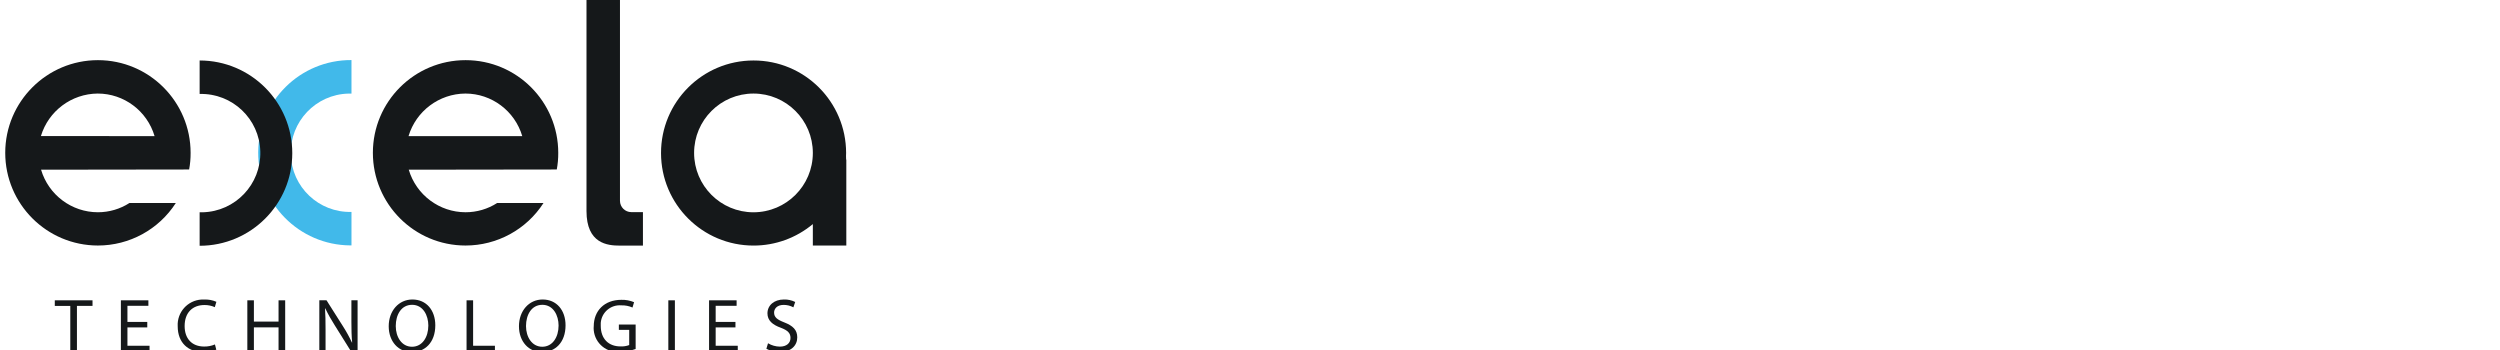 <?xml version="1.0" encoding="UTF-8"?>
<svg id="Layer_1" xmlns="http://www.w3.org/2000/svg" viewBox="0 0 606.36 85">
  <defs>
    <style>
      .cls-1 {
        fill: #41b9ea;
      }

      .cls-2 {
        fill: #15181a;
      }
    </style>
  </defs>
  <path class="cls-2" d="M205.22,37.09c-.01-12.4-10.07-22.44-22.47-22.42-12.4.01-22.44,10.07-22.42,22.47.01,12.4,10.07,22.44,22.47,22.42,5.25,0,10.32-1.85,14.35-5.21v5.21h8.12v-20.84l-.05-.05c-.05-.57,0-1.07,0-1.58M182.75,51.49c-7.95,0-14.4-6.45-14.4-14.4s6.45-14.4,14.4-14.4,14.4,6.45,14.4,14.4c0,7.95-6.45,14.39-14.4,14.4h0Z"/>
  <path class="cls-2" d="M150.37,48.68V-.4h-8.12v51.59c0,7.92,5.11,8.38,8.07,8.38h5.62v-8.12h-2.81c-1.52,0-2.75-1.22-2.76-2.74v-.02"/>
  <path class="cls-2" d="M45.87,41.12c.25-1.33.37-2.68.36-4.04,0-12.41-10.06-22.48-22.47-22.49-12.41,0-22.48,10.06-22.49,22.47,0,12.41,10.06,22.48,22.47,22.49,7.65,0,14.77-3.88,18.91-10.32h-11.24c-2.28,1.47-4.94,2.25-7.66,2.25-6.37,0-11.98-4.21-13.79-10.32l35.91-.05h0ZM23.7,22.69c6.37,0,11.98,4.21,13.79,10.32H9.92c1.83-6.09,7.42-10.27,13.78-10.32"/>
  <path class="cls-2" d="M135.04,41.12c.25-1.33.37-2.68.36-4.04,0-12.42-10.06-22.49-22.47-22.49-12.42,0-22.49,10.05-22.49,22.47,0,12.42,10.06,22.49,22.47,22.49,7.65,0,14.78-3.88,18.92-10.32h-11.24c-2.28,1.47-4.94,2.25-7.66,2.25-6.37,0-11.98-4.21-13.79-10.32l35.9-.05h0ZM112.88,22.69c6.37,0,11.98,4.21,13.79,10.32h-27.58c1.83-6.09,7.43-10.28,13.79-10.32h0Z"/>
  <path class="cls-1" d="M85.25,22.69v-8.12c-12.41-.08-22.54,9.92-22.62,22.33-.08,12.41,9.92,22.54,22.33,22.62.1,0,.19,0,.29,0v-8.12c-7.93.21-14.52-6.05-14.72-13.98-.2-7.93,6.05-14.52,13.98-14.72.25,0,.49,0,.74,0Z"/>
  <path class="cls-2" d="M48.42,51.49v8.12c12.41,0,22.47-10.06,22.47-22.47s-10.06-22.47-22.47-22.47v8.12c7.93-.21,14.52,6.05,14.72,13.98.2,7.93-6.05,14.52-13.98,14.72-.25,0-.49,0-.74,0"/>
  <polygon class="cls-2" points="17.05 74.2 13.29 74.2 13.29 72.84 22.44 72.84 22.44 74.19 18.66 74.19 18.66 85.2 17.05 85.2 17.05 74.2"/>
  <polygon class="cls-2" points="35.72 79.41 30.91 79.41 30.91 83.86 36.27 83.86 36.27 85.2 29.32 85.2 29.32 72.84 35.99 72.84 35.99 74.17 30.91 74.17 30.91 78.08 35.72 78.08 35.72 79.41"/>
  <path class="cls-2" d="M52.48,84.8c-1.03.42-2.15.62-3.27.59-3.49,0-6.11-2.2-6.11-6.25-.19-3.39,2.4-6.3,5.79-6.49.22-.01.44-.01.66,0,1.01-.04,2.01.14,2.93.55l-.38,1.3c-.78-.35-1.64-.53-2.5-.52-2.9,0-4.82,1.85-4.82,5.1,0,3.03,1.74,4.97,4.75,4.97.89.01,1.78-.16,2.6-.51l.33,1.27Z"/>
  <polygon class="cls-2" points="61.58 72.84 61.58 78 67.56 78 67.56 72.84 69.17 72.84 69.17 85.2 67.56 85.2 67.56 79.4 61.58 79.4 61.58 85.2 59.99 85.2 59.99 72.84 61.58 72.84"/>
  <path class="cls-2" d="M77.45,85.2v-12.37h1.74l3.96,6.25c.83,1.29,1.57,2.63,2.22,4.02l.04-.02c-.15-1.65-.18-3.16-.18-5.08v-5.17h1.5v12.36h-1.61l-3.92-6.27c-.85-1.33-1.63-2.71-2.31-4.13l-.06.02c.1,1.56.13,3.04.13,5.1v5.28h-1.51Z"/>
  <path class="cls-2" d="M105.58,78.89c0,4.26-2.58,6.51-5.74,6.51s-5.56-2.53-5.56-6.27,2.44-6.49,5.74-6.49c3.38,0,5.56,2.59,5.56,6.26M95.99,79.09c0,2.64,1.44,5.01,3.94,5.01s3.96-2.33,3.96-5.14c0-2.46-1.28-5.03-3.94-5.03-2.65,0-3.96,2.44-3.96,5.15Z"/>
  <polygon class="cls-2" points="113.16 72.84 114.75 72.84 114.75 83.86 120.04 83.86 120.04 85.2 113.16 85.2 113.16 72.84"/>
  <path class="cls-2" d="M137.17,78.89c0,4.26-2.58,6.51-5.74,6.51s-5.56-2.53-5.56-6.27,2.44-6.49,5.74-6.49c3.37,0,5.56,2.59,5.56,6.26M127.58,79.09c0,2.64,1.44,5.01,3.94,5.01s3.96-2.33,3.96-5.14c0-2.46-1.28-5.03-3.94-5.03-2.64,0-3.96,2.44-3.96,5.15"/>
  <path class="cls-2" d="M154.15,84.65c-1.22.44-2.5.67-3.8.68-3.19.31-6.03-2.03-6.34-5.22-.03-.34-.04-.68,0-1.01.02-3.69,2.55-6.38,6.7-6.38,1.06-.03,2.1.17,3.08.57l-.38,1.3c-.86-.38-1.79-.56-2.73-.53-2.55-.2-4.77,1.7-4.97,4.25-.02.24-.02.48,0,.72,0,3.14,1.89,4.99,4.77,4.99.72.04,1.45-.07,2.13-.33v-3.69h-2.51v-1.28h4.07v5.94Z"/>
  <rect class="cls-2" x="162.1" y="72.84" width="1.59" height="12.37"/>
  <polygon class="cls-2" points="178.38 79.41 173.58 79.41 173.58 83.86 178.94 83.86 178.94 85.2 171.98 85.2 171.98 72.84 178.66 72.84 178.66 74.17 173.58 74.17 173.58 78.08 178.38 78.08 178.38 79.41"/>
  <path class="cls-2" d="M186.29,83.26c.86.52,1.85.8,2.86.81,1.63,0,2.58-.86,2.58-2.11,0-1.16-.66-1.82-2.33-2.46-2.02-.72-3.26-1.76-3.26-3.5,0-1.93,1.6-3.36,4-3.36.95-.03,1.89.18,2.73.6l-.44,1.3c-.72-.39-1.53-.59-2.35-.59-1.69,0-2.33,1.01-2.33,1.85,0,1.16.75,1.72,2.46,2.39,2.09.81,3.16,1.82,3.16,3.63,0,1.91-1.41,3.56-4.33,3.56-1.1.01-2.19-.26-3.16-.79l.4-1.34Z"/>
</svg>